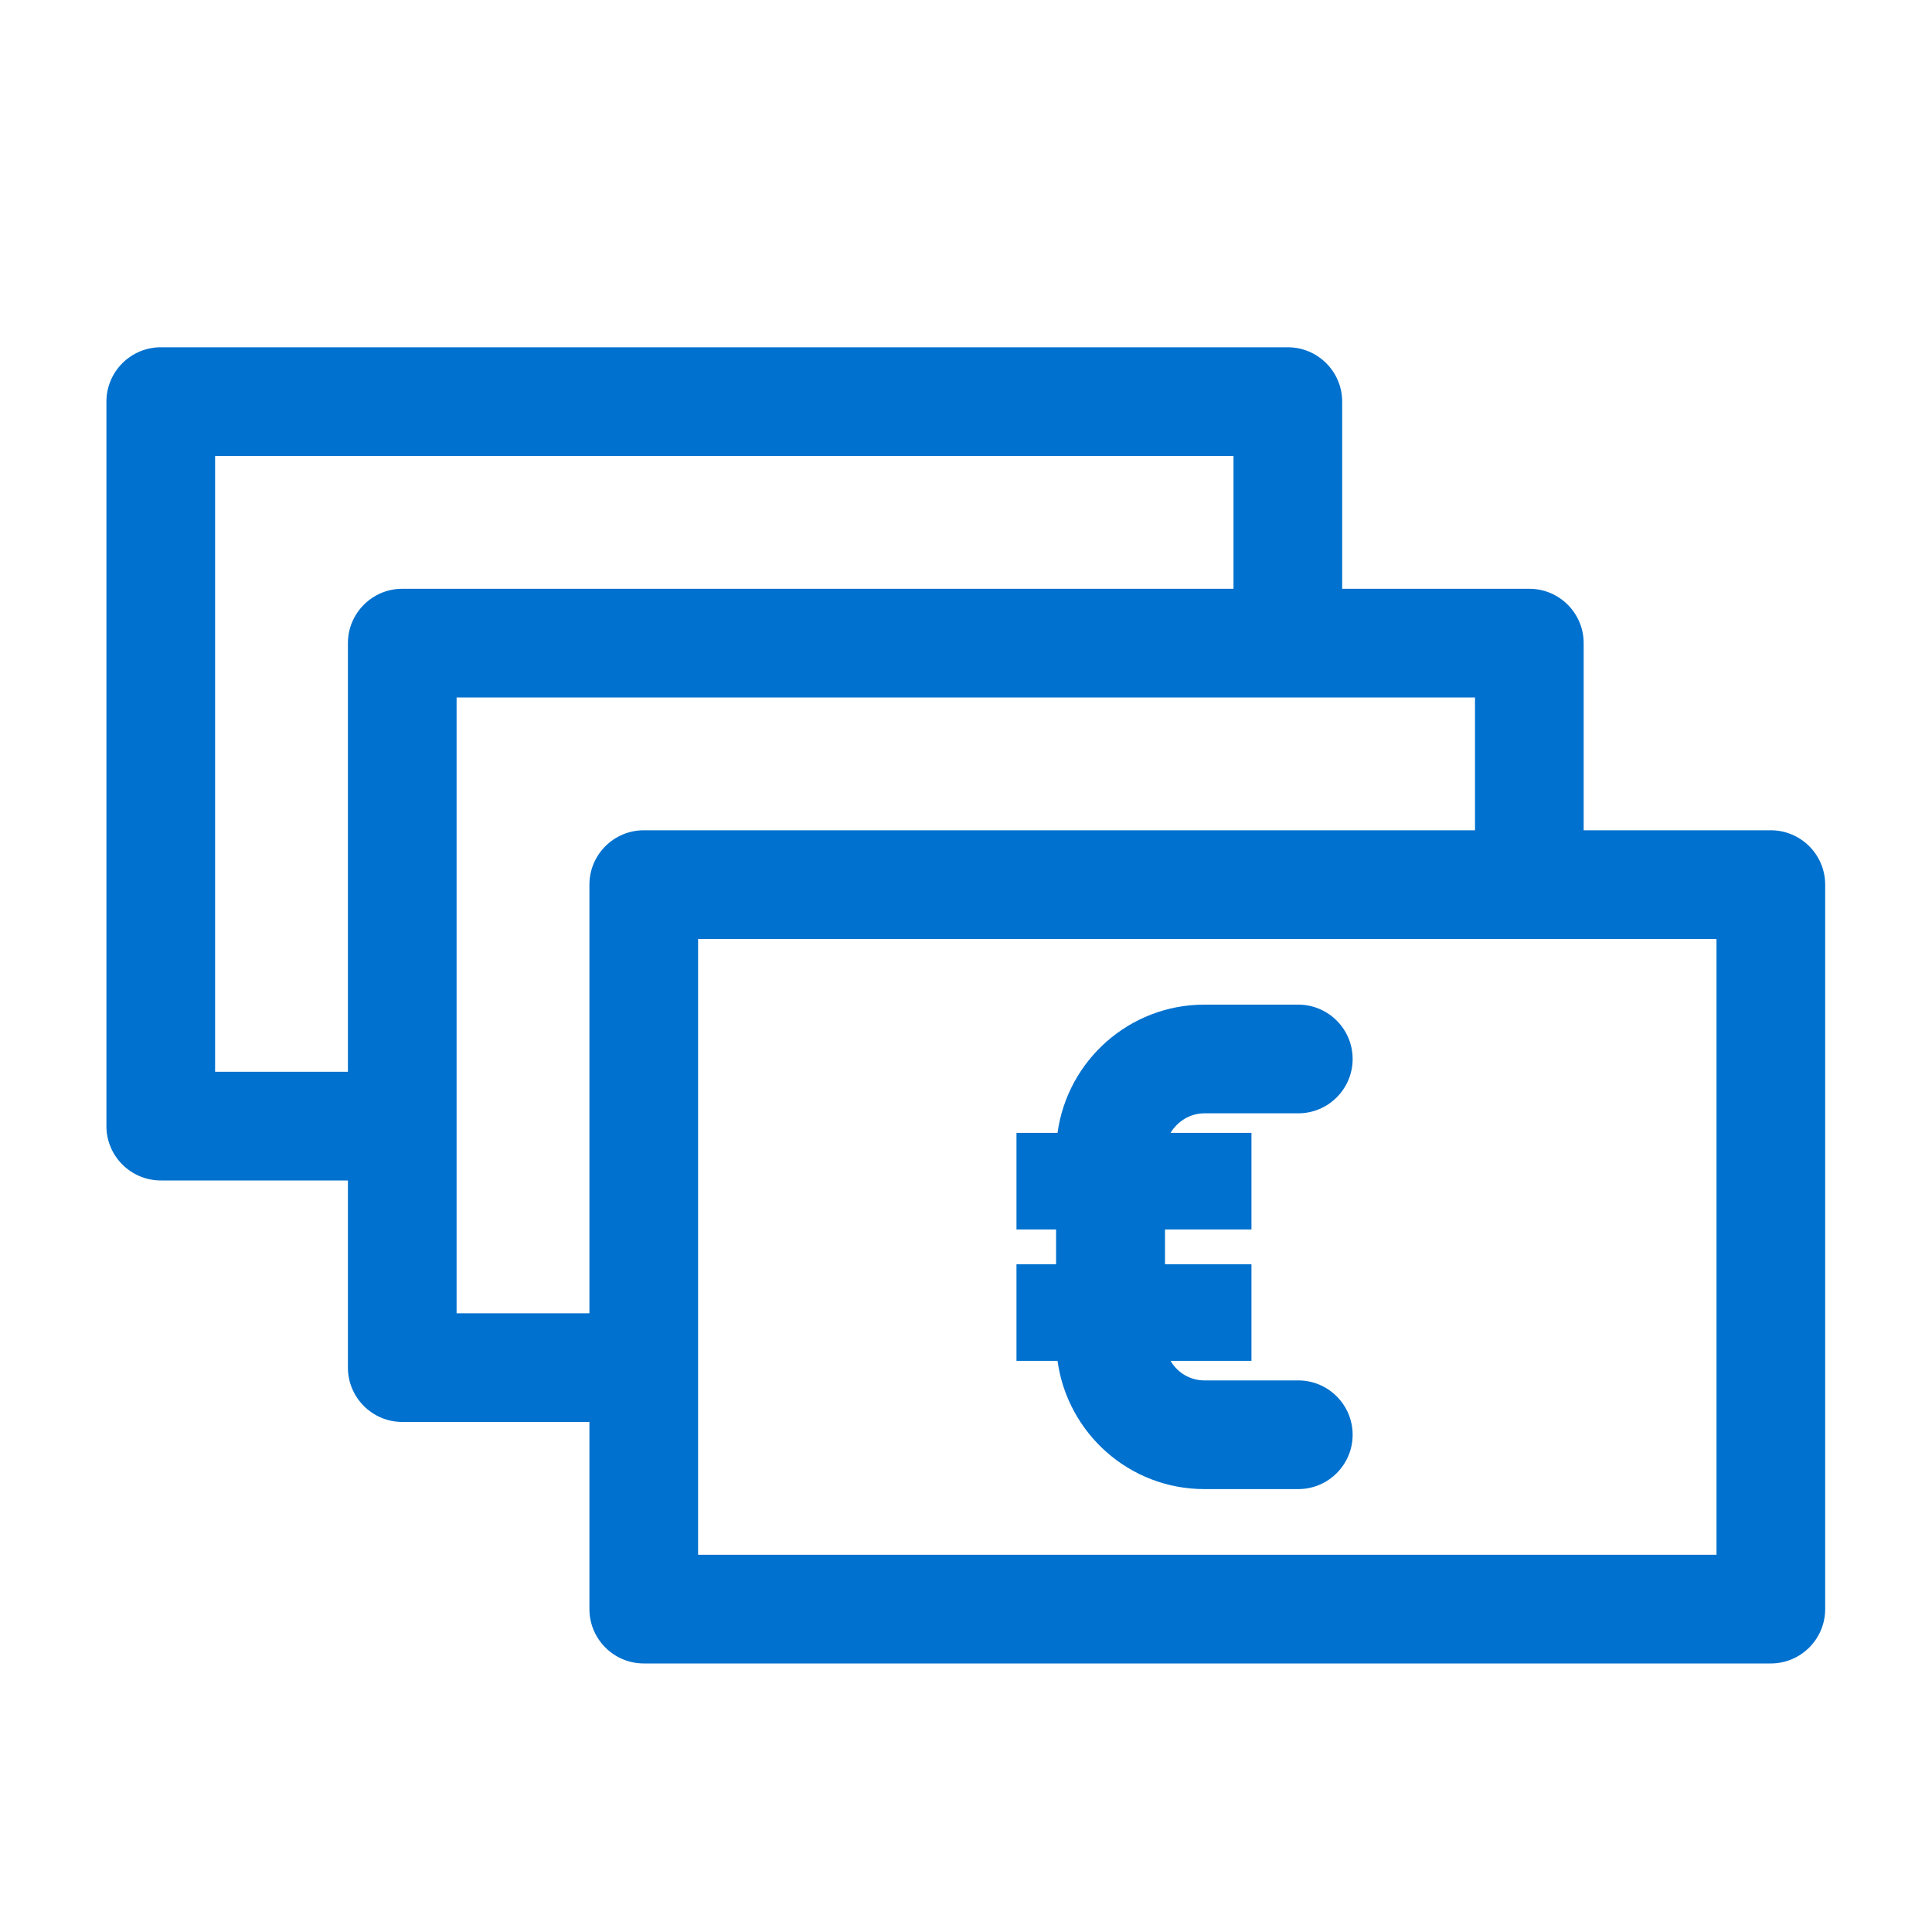 <svg width="24" height="24" viewBox="0 0 24 24" fill="none" xmlns="http://www.w3.org/2000/svg">
<g id="general/notes-euro">
<path id="Vector" d="M21.998 10.314H19.673V7.989C19.673 7.617 19.37 7.314 18.998 7.314H16.673V4.989C16.673 4.617 16.37 4.314 15.998 4.314H1.997C1.625 4.314 1.322 4.617 1.322 4.989V13.989C1.322 14.361 1.625 14.664 1.997 14.664H4.322V16.989C4.322 17.361 4.625 17.664 4.997 17.664H7.322V19.989C7.322 20.361 7.625 20.664 7.997 20.664H21.998C22.37 20.664 22.673 20.361 22.673 19.989V10.989C22.673 10.617 22.37 10.314 21.998 10.314ZM2.672 13.314V5.664H15.323V7.314H4.997C4.625 7.314 4.322 7.617 4.322 7.989V13.314H2.672ZM5.672 16.314V8.664H18.323V10.314H7.997C7.625 10.314 7.322 10.617 7.322 10.989V16.314H5.672ZM21.323 19.314H8.672V11.664H21.323V19.314Z" fill="#0071CE"/>
<path id="Vector_2" d="M14.961 13.83H16.128C16.5 13.83 16.803 13.527 16.803 13.155C16.803 12.783 16.5 12.48 16.128 12.48H14.961C14.031 12.48 13.26 13.173 13.137 14.073H12.627V15.273H13.119V15.705H12.627V16.905H13.137C13.26 17.802 14.028 18.498 14.961 18.498H16.128C16.5 18.498 16.803 18.195 16.803 17.823C16.803 17.451 16.5 17.148 16.128 17.148H14.961C14.781 17.148 14.625 17.049 14.541 16.905H15.546V15.705H14.472V15.273H15.546V14.073H14.541C14.628 13.929 14.784 13.83 14.961 13.83Z" fill="#0071CE"/>
</g>
</svg>

